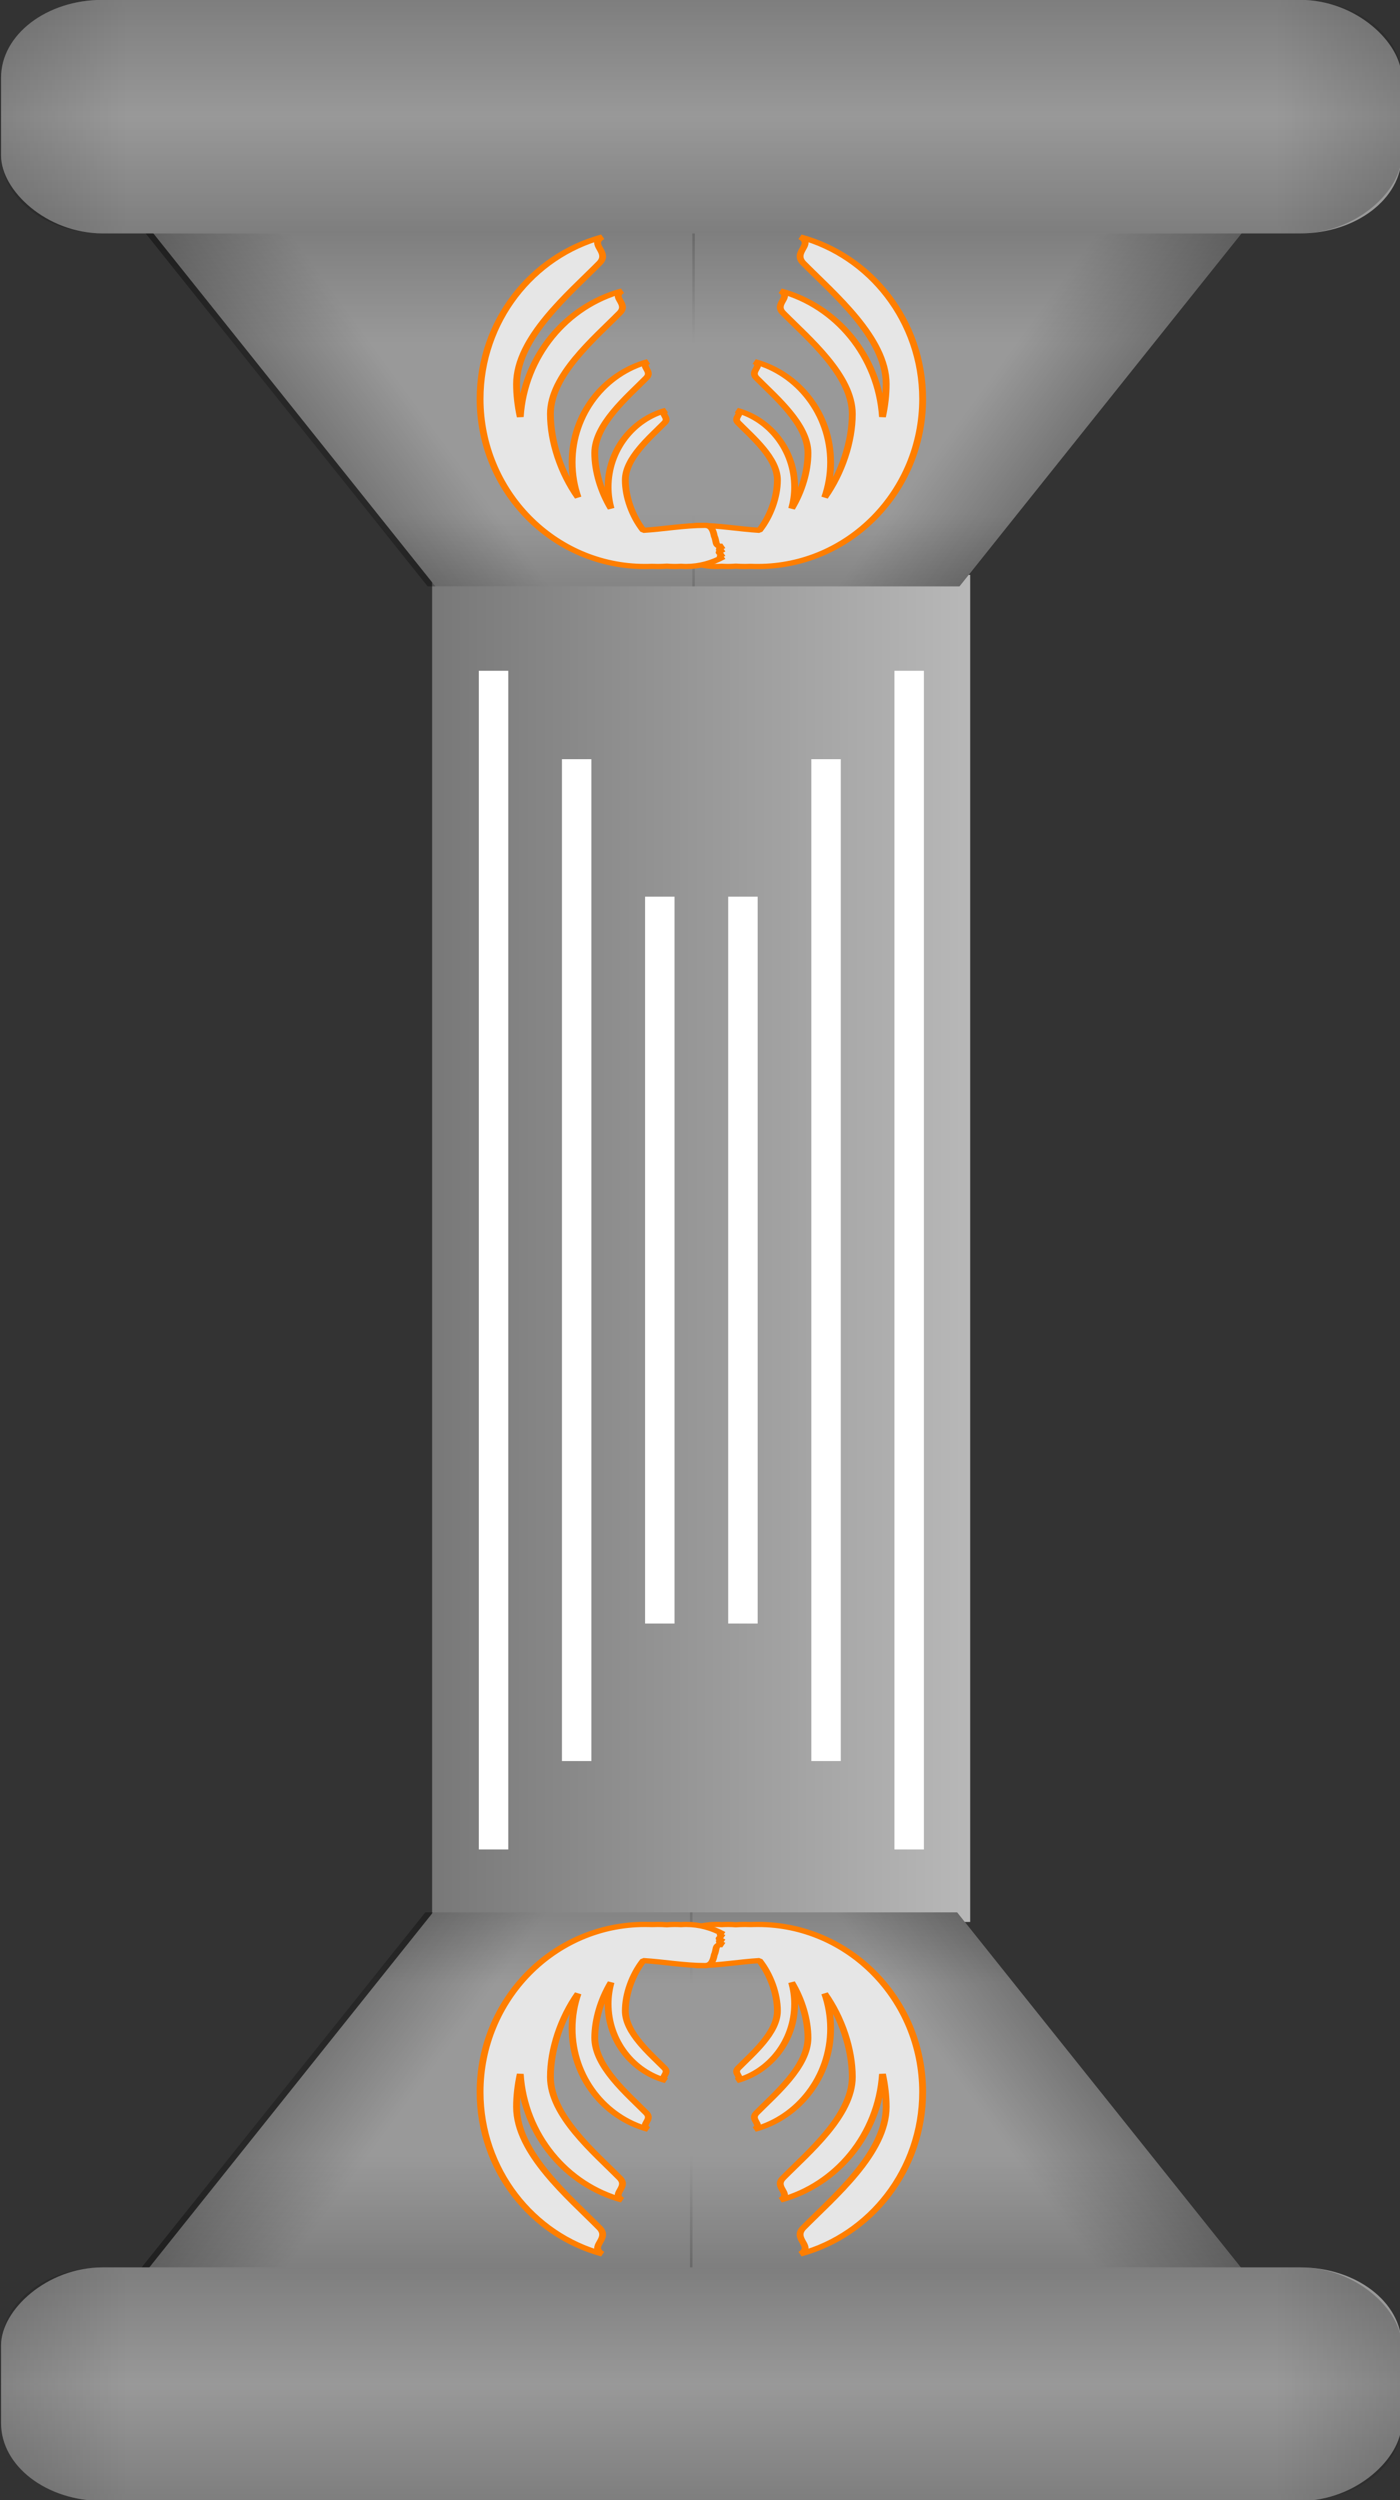 <?xml version="1.0" encoding="UTF-8" standalone="no"?>
<!-- Created with Inkscape (http://www.inkscape.org/) -->
<svg
   xmlns:dc="http://purl.org/dc/elements/1.1/"
   xmlns:cc="http://web.resource.org/cc/"
   xmlns:rdf="http://www.w3.org/1999/02/22-rdf-syntax-ns#"
   xmlns:svg="http://www.w3.org/2000/svg"
   xmlns="http://www.w3.org/2000/svg"
   xmlns:xlink="http://www.w3.org/1999/xlink"
   xmlns:sodipodi="http://sodipodi.sourceforge.net/DTD/sodipodi-0.dtd"
   xmlns:inkscape="http://www.inkscape.org/namespaces/inkscape"
   width="168.495"
   height="300.733"
   id="svg2"
   sodipodi:version="0.32"
   inkscape:version="0.45.1"
   sodipodi:docbase="/Users/johnolsen/Desktop"
   sodipodi:docname="tonlima_Coluna.svg"
   inkscape:output_extension="org.inkscape.output.svg.inkscape"
   version="1.0">
  <rect width="100%" height="100%" fill="#333333" stroke="none"/>
  <defs
     id="defs4">
    <linearGradient
       id="linearGradient3282">
      <stop
         style="stop-color:#000000;stop-opacity:1;"
         offset="0"
         id="stop3284" />
      <stop
         style="stop-color:#b8b8b8;stop-opacity:1;"
         offset="1"
         id="stop3286" />
    </linearGradient>
    <linearGradient
       inkscape:collect="always"
       id="linearGradient25127">
      <stop
         style="stop-color:#000000;stop-opacity:1;"
         offset="0"
         id="stop25129" />
      <stop
         style="stop-color:#000000;stop-opacity:0;"
         offset="1"
         id="stop25131" />
    </linearGradient>
    <linearGradient
       inkscape:collect="always"
       id="linearGradient20003">
      <stop
         style="stop-color:#6c6753;stop-opacity:1;"
         offset="0"
         id="stop20005" />
      <stop
         style="stop-color:#6c6753;stop-opacity:0;"
         offset="1"
         id="stop20007" />
    </linearGradient>
    <linearGradient
       inkscape:collect="always"
       id="linearGradient18966">
      <stop
         style="stop-color:#000000;stop-opacity:1;"
         offset="0"
         id="stop18968" />
      <stop
         style="stop-color:#000000;stop-opacity:0;"
         offset="1"
         id="stop18970" />
    </linearGradient>
    <linearGradient
       id="linearGradient11030">
      <stop
         style="stop-color:#2dff83;stop-opacity:1;"
         offset="0"
         id="stop11032" />
      <stop
         style="stop-color:#009704;stop-opacity:1;"
         offset="1"
         id="stop11034" />
    </linearGradient>
    <linearGradient
       id="linearGradient8977">
      <stop
         style="stop-color:#0078ff;stop-opacity:1;"
         offset="0"
         id="stop8979" />
      <stop
         style="stop-color:#ffffff;stop-opacity:0;"
         offset="1"
         id="stop8981" />
    </linearGradient>
    <linearGradient
       id="linearGradient4104">
      <stop
         style="stop-color:#000000;stop-opacity:0;"
         offset="0"
         id="stop4106" />
      <stop
         style="stop-color:#000000;stop-opacity:0;"
         offset="0.362"
         id="stop6060" />
      <stop
         style="stop-color:#000000;stop-opacity:1;"
         offset="1"
         id="stop4108" />
    </linearGradient>
    <linearGradient
       inkscape:collect="always"
       xlink:href="#linearGradient20003"
       id="linearGradient20019"
       gradientUnits="userSpaceOnUse"
       x1="665.174"
       y1="-670.737"
       x2="665.174"
       y2="-647.041" />
    <linearGradient
       inkscape:collect="always"
       xlink:href="#linearGradient20003"
       id="linearGradient22107"
       gradientUnits="userSpaceOnUse"
       x1="665.174"
       y1="-670.737"
       x2="665.174"
       y2="-647.041" />
    <linearGradient
       inkscape:collect="always"
       xlink:href="#linearGradient18966"
       id="linearGradient24106"
       x1="687.002"
       y1="340.478"
       x2="687.002"
       y2="397.662"
       gradientUnits="userSpaceOnUse" />
    <linearGradient
       inkscape:collect="always"
       xlink:href="#linearGradient18966"
       id="linearGradient24110"
       gradientUnits="userSpaceOnUse"
       x1="687.002"
       y1="340.478"
       x2="687.002"
       y2="397.662"
       gradientTransform="translate(0,-814.899)" />
    <linearGradient
       inkscape:collect="always"
       xlink:href="#linearGradient18966"
       id="linearGradient24114"
       gradientUnits="userSpaceOnUse"
       gradientTransform="translate(0,-814.899)"
       x1="796.819"
       y1="413.146"
       x2="740.763"
       y2="413.146" />
    <linearGradient
       inkscape:collect="always"
       xlink:href="#linearGradient18966"
       id="linearGradient24118"
       gradientUnits="userSpaceOnUse"
       gradientTransform="translate(-1339.234,-814.899)"
       x1="796.819"
       y1="413.146"
       x2="740.763"
       y2="413.146" />
    <linearGradient
       inkscape:collect="always"
       xlink:href="#linearGradient25127"
       id="linearGradient25133"
       x1="562.617"
       y1="449.876"
       x2="635.677"
       y2="430.3"
       gradientUnits="userSpaceOnUse" />
    <linearGradient
       inkscape:collect="always"
       xlink:href="#linearGradient25127"
       id="linearGradient25137"
       gradientUnits="userSpaceOnUse"
       x1="528.786"
       y1="458.941"
       x2="635.677"
       y2="430.3" />
    <linearGradient
       inkscape:collect="always"
       xlink:href="#linearGradient25127"
       id="linearGradient25141"
       gradientUnits="userSpaceOnUse"
       x1="528.786"
       y1="458.941"
       x2="635.677"
       y2="430.3"
       gradientTransform="matrix(-1,0,0,1,1338.224,0)" />
    <linearGradient
       inkscape:collect="always"
       xlink:href="#linearGradient25127"
       id="linearGradient25145"
       gradientUnits="userSpaceOnUse"
       gradientTransform="matrix(-1,0,0,1,1338.224,0)"
       x1="651.555"
       y1="368.99"
       x2="651.555"
       y2="437.357" />
    <linearGradient
       inkscape:collect="always"
       xlink:href="#linearGradient25127"
       id="linearGradient25149"
       gradientUnits="userSpaceOnUse"
       gradientTransform="matrix(-1,0,0,1,1338.224,0)"
       x1="651.555"
       y1="515.521"
       x2="651.555"
       y2="457.341" />
    <linearGradient
       inkscape:collect="always"
       xlink:href="#linearGradient25127"
       id="linearGradient25167"
       gradientUnits="userSpaceOnUse"
       x1="528.786"
       y1="458.941"
       x2="635.677"
       y2="430.3" />
    <linearGradient
       inkscape:collect="always"
       xlink:href="#linearGradient25127"
       id="linearGradient25169"
       gradientUnits="userSpaceOnUse"
       gradientTransform="matrix(-1,0,0,1,1338.224,0)"
       x1="528.786"
       y1="458.941"
       x2="635.677"
       y2="430.3" />
    <linearGradient
       inkscape:collect="always"
       xlink:href="#linearGradient25127"
       id="linearGradient25171"
       gradientUnits="userSpaceOnUse"
       gradientTransform="matrix(-1,0,0,1,1338.224,0)"
       x1="651.555"
       y1="368.99"
       x2="651.555"
       y2="437.357" />
    <linearGradient
       inkscape:collect="always"
       xlink:href="#linearGradient25127"
       id="linearGradient25173"
       gradientUnits="userSpaceOnUse"
       gradientTransform="matrix(-1,0,0,1,1338.224,0)"
       x1="651.555"
       y1="515.521"
       x2="651.555"
       y2="457.341" />
    <linearGradient
       inkscape:collect="always"
       xlink:href="#linearGradient18966"
       id="linearGradient25175"
       gradientUnits="userSpaceOnUse"
       x1="687.002"
       y1="340.478"
       x2="687.002"
       y2="397.662" />
    <linearGradient
       inkscape:collect="always"
       xlink:href="#linearGradient18966"
       id="linearGradient25177"
       gradientUnits="userSpaceOnUse"
       gradientTransform="translate(0,-814.899)"
       x1="687.002"
       y1="340.478"
       x2="687.002"
       y2="397.662" />
    <linearGradient
       inkscape:collect="always"
       xlink:href="#linearGradient18966"
       id="linearGradient25179"
       gradientUnits="userSpaceOnUse"
       gradientTransform="translate(0,-814.899)"
       x1="796.819"
       y1="413.146"
       x2="740.763"
       y2="413.146" />
    <linearGradient
       inkscape:collect="always"
       xlink:href="#linearGradient18966"
       id="linearGradient25181"
       gradientUnits="userSpaceOnUse"
       gradientTransform="translate(-1339.234,-814.899)"
       x1="796.819"
       y1="413.146"
       x2="740.763"
       y2="413.146" />
    <linearGradient
       inkscape:collect="always"
       xlink:href="#linearGradient25127"
       id="linearGradient25243"
       gradientUnits="userSpaceOnUse"
       x1="528.786"
       y1="458.941"
       x2="635.677"
       y2="430.3" />
    <linearGradient
       inkscape:collect="always"
       xlink:href="#linearGradient25127"
       id="linearGradient25245"
       gradientUnits="userSpaceOnUse"
       gradientTransform="matrix(-1,0,0,1,1338.224,0)"
       x1="528.786"
       y1="458.941"
       x2="635.677"
       y2="430.3" />
    <linearGradient
       inkscape:collect="always"
       xlink:href="#linearGradient25127"
       id="linearGradient25247"
       gradientUnits="userSpaceOnUse"
       gradientTransform="matrix(-1,0,0,1,1338.224,0)"
       x1="651.555"
       y1="368.99"
       x2="651.555"
       y2="437.357" />
    <linearGradient
       inkscape:collect="always"
       xlink:href="#linearGradient25127"
       id="linearGradient25249"
       gradientUnits="userSpaceOnUse"
       gradientTransform="matrix(-1,0,0,1,1338.224,0)"
       x1="651.555"
       y1="515.521"
       x2="651.555"
       y2="457.341" />
    <linearGradient
       inkscape:collect="always"
       xlink:href="#linearGradient18966"
       id="linearGradient25251"
       gradientUnits="userSpaceOnUse"
       x1="687.002"
       y1="340.478"
       x2="687.002"
       y2="397.662" />
    <linearGradient
       inkscape:collect="always"
       xlink:href="#linearGradient18966"
       id="linearGradient25253"
       gradientUnits="userSpaceOnUse"
       gradientTransform="translate(0,-814.899)"
       x1="687.002"
       y1="340.478"
       x2="687.002"
       y2="397.662" />
    <linearGradient
       inkscape:collect="always"
       xlink:href="#linearGradient18966"
       id="linearGradient25255"
       gradientUnits="userSpaceOnUse"
       gradientTransform="translate(0,-814.899)"
       x1="796.819"
       y1="413.146"
       x2="740.763"
       y2="413.146" />
    <linearGradient
       inkscape:collect="always"
       xlink:href="#linearGradient18966"
       id="linearGradient25257"
       gradientUnits="userSpaceOnUse"
       gradientTransform="translate(-1339.234,-814.899)"
       x1="796.819"
       y1="413.146"
       x2="740.763"
       y2="413.146" />
    <linearGradient
       inkscape:collect="always"
       xlink:href="#linearGradient3282"
       id="linearGradient3288"
       x1="-21.743"
       y1="344.75"
       x2="141.421"
       y2="344.75"
       gradientUnits="userSpaceOnUse"
       gradientTransform="matrix(0.722,0,0,0.341,556.293,318.389)" />
    <linearGradient
       inkscape:collect="always"
       xlink:href="#linearGradient18966"
       id="linearGradient5282"
       x1="708.745"
       y1="382.93"
       x2="870.237"
       y2="382.93"
       gradientUnits="userSpaceOnUse" />
    <linearGradient
       inkscape:collect="always"
       xlink:href="#linearGradient18966"
       id="linearGradient5286"
       gradientUnits="userSpaceOnUse"
       x1="890.768"
       y1="417.476"
       x2="829.491"
       y2="382.93" />
    <linearGradient
       inkscape:collect="always"
       xlink:href="#linearGradient18966"
       id="linearGradient5290"
       gradientUnits="userSpaceOnUse"
       x1="890.768"
       y1="417.476"
       x2="829.491"
       y2="382.93"
       gradientTransform="matrix(-1,0,0,1,1577.857,0)" />
    <linearGradient
       inkscape:collect="always"
       xlink:href="#linearGradient18966"
       id="linearGradient5294"
       gradientUnits="userSpaceOnUse"
       x1="829.491"
       y1="247.817"
       x2="829.491"
       y2="371.025" />
    <linearGradient
       inkscape:collect="always"
       xlink:href="#linearGradient18966"
       id="linearGradient5298"
       gradientUnits="userSpaceOnUse"
       x1="829.491"
       y1="247.817"
       x2="829.491"
       y2="371.025"
       gradientTransform="matrix(-1,0,0,1,1577.857,0)" />
    <linearGradient
       inkscape:collect="always"
       xlink:href="#linearGradient18966"
       id="linearGradient5302"
       gradientUnits="userSpaceOnUse"
       x1="829.491"
       y1="504.469"
       x2="829.491"
       y2="403.766" />
    <linearGradient
       inkscape:collect="always"
       xlink:href="#linearGradient18966"
       id="linearGradient5308"
       gradientUnits="userSpaceOnUse"
       x1="829.491"
       y1="504.469"
       x2="829.491"
       y2="403.766"
       gradientTransform="matrix(-1,0,0,1,1577.857,0)" />
    <linearGradient
       inkscape:collect="always"
       xlink:href="#linearGradient18966"
       id="linearGradient5344"
       gradientUnits="userSpaceOnUse"
       x1="708.745"
       y1="382.93"
       x2="870.237"
       y2="382.93" />
    <linearGradient
       inkscape:collect="always"
       xlink:href="#linearGradient18966"
       id="linearGradient5346"
       gradientUnits="userSpaceOnUse"
       x1="890.768"
       y1="417.476"
       x2="829.491"
       y2="382.93" />
    <linearGradient
       inkscape:collect="always"
       xlink:href="#linearGradient18966"
       id="linearGradient5348"
       gradientUnits="userSpaceOnUse"
       gradientTransform="matrix(-1,0,0,1,1577.857,0)"
       x1="890.768"
       y1="417.476"
       x2="829.491"
       y2="382.93" />
    <linearGradient
       inkscape:collect="always"
       xlink:href="#linearGradient18966"
       id="linearGradient5350"
       gradientUnits="userSpaceOnUse"
       x1="829.491"
       y1="247.817"
       x2="829.491"
       y2="371.025" />
    <linearGradient
       inkscape:collect="always"
       xlink:href="#linearGradient18966"
       id="linearGradient5352"
       gradientUnits="userSpaceOnUse"
       gradientTransform="matrix(-1,0,0,1,1577.857,0)"
       x1="829.491"
       y1="247.817"
       x2="829.491"
       y2="371.025" />
    <linearGradient
       inkscape:collect="always"
       xlink:href="#linearGradient18966"
       id="linearGradient5354"
       gradientUnits="userSpaceOnUse"
       x1="829.491"
       y1="504.469"
       x2="829.491"
       y2="403.766" />
    <linearGradient
       inkscape:collect="always"
       xlink:href="#linearGradient18966"
       id="linearGradient5356"
       gradientUnits="userSpaceOnUse"
       gradientTransform="matrix(-1,0,0,1,1577.857,0)"
       x1="829.491"
       y1="504.469"
       x2="829.491"
       y2="403.766" />
    <linearGradient
       inkscape:collect="always"
       xlink:href="#linearGradient18966"
       id="linearGradient5378"
       gradientUnits="userSpaceOnUse"
       x1="708.745"
       y1="382.93"
       x2="870.237"
       y2="382.93" />
    <linearGradient
       inkscape:collect="always"
       xlink:href="#linearGradient18966"
       id="linearGradient6378"
       gradientUnits="userSpaceOnUse"
       x1="708.745"
       y1="382.93"
       x2="870.237"
       y2="382.93" />
    <linearGradient
       inkscape:collect="always"
       xlink:href="#linearGradient18966"
       id="linearGradient6380"
       gradientUnits="userSpaceOnUse"
       x1="794.811"
       y1="200.05"
       x2="794.811"
       y2="326.919" />
    <linearGradient
       inkscape:collect="always"
       xlink:href="#linearGradient18966"
       id="linearGradient6382"
       gradientUnits="userSpaceOnUse"
       gradientTransform="translate(0,-653.538)"
       x1="794.811"
       y1="200.05"
       x2="794.811"
       y2="326.919" />
    <linearGradient
       inkscape:collect="always"
       xlink:href="#linearGradient18966"
       id="linearGradient6384"
       gradientUnits="userSpaceOnUse"
       gradientTransform="translate(0,-653.538)"
       x1="1004.684"
       y1="326.919"
       x2="873.513"
       y2="326.919" />
    <linearGradient
       inkscape:collect="always"
       xlink:href="#linearGradient18966"
       id="linearGradient6386"
       gradientUnits="userSpaceOnUse"
       gradientTransform="translate(-1578.55,-653.538)"
       x1="1004.684"
       y1="326.919"
       x2="873.513"
       y2="326.919" />
    <linearGradient
       inkscape:collect="always"
       xlink:href="#linearGradient18966"
       id="linearGradient6400"
       gradientUnits="userSpaceOnUse"
       x1="708.745"
       y1="382.93"
       x2="870.237"
       y2="382.93" />
    <linearGradient
       inkscape:collect="always"
       xlink:href="#linearGradient18966"
       id="linearGradient6402"
       gradientUnits="userSpaceOnUse"
       x1="794.811"
       y1="200.05"
       x2="794.811"
       y2="326.919" />
    <linearGradient
       inkscape:collect="always"
       xlink:href="#linearGradient18966"
       id="linearGradient6404"
       gradientUnits="userSpaceOnUse"
       gradientTransform="translate(0,-653.538)"
       x1="794.811"
       y1="200.05"
       x2="794.811"
       y2="326.919" />
    <linearGradient
       inkscape:collect="always"
       xlink:href="#linearGradient18966"
       id="linearGradient6406"
       gradientUnits="userSpaceOnUse"
       gradientTransform="translate(0,-653.538)"
       x1="1004.684"
       y1="326.919"
       x2="873.513"
       y2="326.919" />
    <linearGradient
       inkscape:collect="always"
       xlink:href="#linearGradient18966"
       id="linearGradient6408"
       gradientUnits="userSpaceOnUse"
       gradientTransform="translate(-1578.55,-653.538)"
       x1="1004.684"
       y1="326.919"
       x2="873.513"
       y2="326.919" />
    <linearGradient
       inkscape:collect="always"
       xlink:href="#linearGradient18966"
       id="linearGradient2316"
       gradientUnits="userSpaceOnUse"
       x1="708.745"
       y1="382.93"
       x2="870.237"
       y2="382.93" />
    <linearGradient
       inkscape:collect="always"
       xlink:href="#linearGradient18966"
       id="linearGradient2318"
       gradientUnits="userSpaceOnUse"
       x1="708.745"
       y1="382.93"
       x2="870.237"
       y2="382.93" />
    <linearGradient
       inkscape:collect="always"
       xlink:href="#linearGradient18966"
       id="linearGradient2340"
       gradientUnits="userSpaceOnUse"
       x1="708.745"
       y1="382.93"
       x2="870.237"
       y2="382.93" />
    <linearGradient
       inkscape:collect="always"
       xlink:href="#linearGradient18966"
       id="linearGradient2295"
       gradientUnits="userSpaceOnUse"
       x1="708.745"
       y1="382.93"
       x2="870.237"
       y2="382.93" />
  </defs>
  <sodipodi:namedview
     id="base"
     pagecolor="#ffffff"
     bordercolor="#666666"
     borderopacity="1.0"
     gridtolerance="10000"
     guidetolerance="10"
     objecttolerance="10"
     inkscape:pageopacity="0.0"
     inkscape:pageshadow="2"
     inkscape:zoom="1.8454878"
     inkscape:cx="84.247475"
     inkscape:cy="150.36674"
     inkscape:document-units="px"
     inkscape:current-layer="g11495"
     inkscape:window-width="976"
     inkscape:window-height="742"
     inkscape:window-x="0"
     inkscape:window-y="22"
     showguides="true"
     inkscape:guide-bbox="true">
    <sodipodi:guide
       orientation="vertical"
       position="-167.857"
       id="guide4280" />
  </sodipodi:namedview>
  <g
     inkscape:label="Layer 1"
     inkscape:groupmode="layer"
     id="layer1"
     transform="translate(-104.751,-44.114)">
    <g
       id="g9013">
      <g
         transform="translate(-466.071,-170.786)"
         id="g8998">
        <g
           id="g8985"
           transform="matrix(0.453,0,0,0.453,628.457,430.922)" />
        <g
           id="g12012">
          <g
             id="g12989">
            <g
               id="g13978"
               style="fill:#800000;stroke:#000000;stroke-opacity:1"
               transform="translate(-14.142,-15.152)">
              <g
                 style="fill:url(#linearGradient5282);fill-opacity:1"
                 transform="matrix(0.518,0,0,0.397,228.897,219.907)"
                 id="g4301">
                <g
                   id="g11495"
                   style="fill:url(#linearGradient2316)"
                   transform="matrix(1.585,0,0,1.585,-402.464,-458.479)">
                  <g
                     id="g2342"
                     style="fill:url(#linearGradient2295)">
                    <g
                       style="fill:url(#linearGradient2318)"
                       id="g6411">
                      <rect
                         y="384.721"
                         x="617.532"
                         height="102.19"
                         width="40.826"
                         id="rect2311"
                         style="opacity:1;color:#000000;fill:url(#linearGradient3288);fill-opacity:1;fill-rule:evenodd;stroke:none;stroke-width:1px;stroke-linecap:butt;stroke-linejoin:miter;marker:none;marker-start:none;marker-mid:none;marker-end:none;stroke-miterlimit:4;stroke-dasharray:none;stroke-dashoffset:0;stroke-opacity:1;visibility:visible;display:inline;overflow:visible"
                         transform="matrix(1.932,0,0,2.52,-442.125,-554.212)" />
                      <g
                         transform="translate(0.346,0)"
                         style="fill:url(#linearGradient5378)"
                         id="g5313">
                        <g
                           id="g4291"
                           transform="translate(-7.7261826e-6,0)"
                           style="fill:#999999;stroke:#000000;stroke-opacity:1">
                          <path
                             sodipodi:nodetypes="ccccc"
                             id="rect4286"
                             d="M 708.745,348.385 L 790.237,348.385 L 790.237,417.476 L 751.073,417.476 L 708.745,348.385 z "
                             style="color:#000000;fill:#999999;fill-opacity:1;fill-rule:evenodd;stroke:none;stroke-width:1px;stroke-linecap:butt;stroke-linejoin:miter;marker:none;marker-start:none;marker-mid:none;marker-end:none;stroke-miterlimit:4;stroke-dashoffset:0;visibility:visible;display:inline;overflow:visible" />
                          <path
                             style="color:#000000;fill:#999999;fill-opacity:1;fill-rule:evenodd;stroke:none;stroke-width:1px;stroke-linecap:butt;stroke-linejoin:miter;marker:none;marker-start:none;marker-mid:none;marker-end:none;stroke-miterlimit:4;stroke-dashoffset:0;visibility:visible;display:inline;overflow:visible"
                             d="M 870.237,348.385 L 788.745,348.385 L 788.745,417.476 L 827.909,417.476 L 870.237,348.385 z "
                             id="path4289"
                             sodipodi:nodetypes="ccccc" />
                        </g>
                        <path
                           sodipodi:nodetypes="ccccc"
                           id="path4305"
                           d="M 870.237,348.385 L 788.745,348.385 L 788.745,417.476 L 827.909,417.476 L 870.237,348.385 z "
                           style="color:#000000;fill:url(#linearGradient5286);fill-opacity:1;fill-rule:evenodd;stroke:none;stroke-width:1px;stroke-linecap:butt;stroke-linejoin:miter;marker:none;marker-start:none;marker-mid:none;marker-end:none;stroke-miterlimit:4;stroke-dashoffset:0;visibility:visible;display:inline;overflow:visible" />
                        <path
                           style="color:#000000;fill:url(#linearGradient5290);fill-opacity:1;fill-rule:evenodd;stroke:none;stroke-width:1px;stroke-linecap:butt;stroke-linejoin:miter;marker:none;marker-start:none;marker-mid:none;marker-end:none;stroke-miterlimit:4;stroke-dashoffset:0;visibility:visible;display:inline;overflow:visible"
                           d="M 707.62,348.385 L 789.112,348.385 L 789.112,417.476 L 749.948,417.476 L 707.62,348.385 z "
                           id="path5288"
                           sodipodi:nodetypes="ccccc" />
                        <path
                           style="color:#000000;fill:url(#linearGradient5294);fill-opacity:1;fill-rule:evenodd;stroke:none;stroke-width:1px;stroke-linecap:butt;stroke-linejoin:miter;marker:none;marker-start:none;marker-mid:none;marker-end:none;stroke-miterlimit:4;stroke-dashoffset:0;visibility:visible;display:inline;overflow:visible"
                           d="M 870.237,348.385 L 788.745,348.385 L 788.745,417.476 L 827.909,417.476 L 870.237,348.385 z "
                           id="path5292"
                           sodipodi:nodetypes="ccccc" />
                        <path
                           sodipodi:nodetypes="ccccc"
                           id="path5296"
                           d="M 707.62,348.385 L 789.112,348.385 L 789.112,417.476 L 749.948,417.476 L 707.62,348.385 z "
                           style="color:#000000;fill:url(#linearGradient5298);fill-opacity:1;fill-rule:evenodd;stroke:none;stroke-width:1px;stroke-linecap:butt;stroke-linejoin:miter;marker:none;marker-start:none;marker-mid:none;marker-end:none;stroke-miterlimit:4;stroke-dashoffset:0;visibility:visible;display:inline;overflow:visible" />
                        <path
                           sodipodi:nodetypes="ccccc"
                           id="path5300"
                           d="M 870.237,348.385 L 788.745,348.385 L 788.745,417.476 L 827.909,417.476 L 870.237,348.385 z "
                           style="color:#000000;fill:url(#linearGradient5302);fill-opacity:1;fill-rule:evenodd;stroke:none;stroke-width:1px;stroke-linecap:butt;stroke-linejoin:miter;marker:none;marker-start:none;marker-mid:none;marker-end:none;stroke-miterlimit:4;stroke-dashoffset:0;visibility:visible;display:inline;overflow:visible" />
                        <path
                           style="color:#000000;fill:url(#linearGradient5308);fill-opacity:1;fill-rule:evenodd;stroke:none;stroke-width:1px;stroke-linecap:butt;stroke-linejoin:miter;marker:none;marker-start:none;marker-mid:none;marker-end:none;stroke-miterlimit:4;stroke-dashoffset:0;visibility:visible;display:inline;overflow:visible"
                           d="M 707.62,348.385 L 789.112,348.385 L 789.112,417.476 L 749.948,417.476 L 707.62,348.385 z "
                           id="path5304"
                           sodipodi:nodetypes="ccccc" />
                      </g>
                      <g
                         transform="matrix(1,0,0,-1,0,1088.448)"
                         style="fill:url(#linearGradient5344)"
                         id="g5324">
                        <g
                           style="fill:#999999;stroke:#000000;stroke-opacity:1"
                           transform="translate(-7.7261826e-6,0)"
                           id="g5326">
                          <path
                             style="color:#000000;fill:#999999;fill-opacity:1;fill-rule:evenodd;stroke:none;stroke-width:1px;stroke-linecap:butt;stroke-linejoin:miter;marker:none;marker-start:none;marker-mid:none;marker-end:none;stroke-miterlimit:4;stroke-dashoffset:0;visibility:visible;display:inline;overflow:visible"
                             d="M 708.745,348.385 L 790.237,348.385 L 790.237,417.476 L 751.073,417.476 L 708.745,348.385 z "
                             id="path5328"
                             sodipodi:nodetypes="ccccc" />
                          <path
                             sodipodi:nodetypes="ccccc"
                             id="path5330"
                             d="M 870.237,348.385 L 788.745,348.385 L 788.745,417.476 L 827.909,417.476 L 870.237,348.385 z "
                             style="color:#000000;fill:#999999;fill-opacity:1;fill-rule:evenodd;stroke:none;stroke-width:1px;stroke-linecap:butt;stroke-linejoin:miter;marker:none;marker-start:none;marker-mid:none;marker-end:none;stroke-miterlimit:4;stroke-dashoffset:0;visibility:visible;display:inline;overflow:visible" />
                        </g>
                        <path
                           style="color:#000000;fill:url(#linearGradient5346);fill-opacity:1;fill-rule:evenodd;stroke:none;stroke-width:1px;stroke-linecap:butt;stroke-linejoin:miter;marker:none;marker-start:none;marker-mid:none;marker-end:none;stroke-miterlimit:4;stroke-dashoffset:0;visibility:visible;display:inline;overflow:visible"
                           d="M 870.237,348.385 L 788.745,348.385 L 788.745,417.476 L 827.909,417.476 L 870.237,348.385 z "
                           id="path5332"
                           sodipodi:nodetypes="ccccc" />
                        <path
                           sodipodi:nodetypes="ccccc"
                           id="path5334"
                           d="M 707.62,348.385 L 789.112,348.385 L 789.112,417.476 L 749.948,417.476 L 707.62,348.385 z "
                           style="color:#000000;fill:url(#linearGradient5348);fill-opacity:1;fill-rule:evenodd;stroke:none;stroke-width:1px;stroke-linecap:butt;stroke-linejoin:miter;marker:none;marker-start:none;marker-mid:none;marker-end:none;stroke-miterlimit:4;stroke-dashoffset:0;visibility:visible;display:inline;overflow:visible" />
                        <path
                           sodipodi:nodetypes="ccccc"
                           id="path5336"
                           d="M 870.237,348.385 L 788.745,348.385 L 788.745,417.476 L 827.909,417.476 L 870.237,348.385 z "
                           style="color:#000000;fill:url(#linearGradient5350);fill-opacity:1;fill-rule:evenodd;stroke:none;stroke-width:1px;stroke-linecap:butt;stroke-linejoin:miter;marker:none;marker-start:none;marker-mid:none;marker-end:none;stroke-miterlimit:4;stroke-dashoffset:0;visibility:visible;display:inline;overflow:visible" />
                        <path
                           style="color:#000000;fill:url(#linearGradient5352);fill-opacity:1;fill-rule:evenodd;stroke:none;stroke-width:1px;stroke-linecap:butt;stroke-linejoin:miter;marker:none;marker-start:none;marker-mid:none;marker-end:none;stroke-miterlimit:4;stroke-dashoffset:0;visibility:visible;display:inline;overflow:visible"
                           d="M 707.62,348.385 L 789.112,348.385 L 789.112,417.476 L 749.948,417.476 L 707.62,348.385 z "
                           id="path5338"
                           sodipodi:nodetypes="ccccc" />
                        <path
                           style="color:#000000;fill:url(#linearGradient5354);fill-opacity:1;fill-rule:evenodd;stroke:none;stroke-width:1px;stroke-linecap:butt;stroke-linejoin:miter;marker:none;marker-start:none;marker-mid:none;marker-end:none;stroke-miterlimit:4;stroke-dashoffset:0;visibility:visible;display:inline;overflow:visible"
                           d="M 870.237,348.385 L 788.745,348.385 L 788.745,417.476 L 827.909,417.476 L 870.237,348.385 z "
                           id="path5340"
                           sodipodi:nodetypes="ccccc" />
                        <path
                           sodipodi:nodetypes="ccccc"
                           id="path5342"
                           d="M 707.62,348.385 L 789.112,348.385 L 789.112,417.476 L 749.948,417.476 L 707.62,348.385 z "
                           style="color:#000000;fill:url(#linearGradient5356);fill-opacity:1;fill-rule:evenodd;stroke:none;stroke-width:1px;stroke-linecap:butt;stroke-linejoin:miter;marker:none;marker-start:none;marker-mid:none;marker-end:none;stroke-miterlimit:4;stroke-dashoffset:0;visibility:visible;display:inline;overflow:visible" />
                      </g>
                      <g
                         transform="translate(1.141,0.913)"
                         style="fill:url(#linearGradient6378)"
                         id="g6371">
                        <rect
                           style="opacity:1;color:#000000;fill:#999999;fill-opacity:1;fill-rule:evenodd;stroke:none;stroke-width:1px;stroke-linecap:butt;stroke-linejoin:miter;marker:none;marker-start:none;marker-mid:none;marker-end:none;stroke-miterlimit:4;stroke-dasharray:none;stroke-dashoffset:0;stroke-opacity:1;visibility:visible;display:inline;overflow:visible"
                           id="rect5376"
                           width="205.311"
                           height="44.647"
                           x="686.619"
                           y="304.445"
                           ry="14.882" />
                        <rect
                           ry="14.882"
                           y="304.445"
                           x="686.619"
                           height="44.647"
                           width="205.311"
                           id="rect5380"
                           style="opacity:1;color:#000000;fill:url(#linearGradient6380);fill-opacity:1;fill-rule:evenodd;stroke:none;stroke-width:1px;stroke-linecap:butt;stroke-linejoin:miter;marker:none;marker-start:none;marker-mid:none;marker-end:none;stroke-miterlimit:4;stroke-dasharray:none;stroke-dashoffset:0;stroke-opacity:1;visibility:visible;display:inline;overflow:visible" />
                        <rect
                           style="opacity:1;color:#000000;fill:url(#linearGradient6382);fill-opacity:1;fill-rule:evenodd;stroke:none;stroke-width:1px;stroke-linecap:butt;stroke-linejoin:miter;marker:none;marker-start:none;marker-mid:none;marker-end:none;stroke-miterlimit:4;stroke-dasharray:none;stroke-dashoffset:0;stroke-opacity:1;visibility:visible;display:inline;overflow:visible"
                           id="rect6359"
                           width="205.311"
                           height="44.647"
                           x="686.619"
                           y="-349.093"
                           ry="14.882"
                           transform="scale(1,-1)" />
                        <rect
                           transform="scale(1,-1)"
                           ry="14.882"
                           y="-349.093"
                           x="686.619"
                           height="44.647"
                           width="205.311"
                           id="rect6363"
                           style="opacity:1;color:#000000;fill:url(#linearGradient6384);fill-opacity:1;fill-rule:evenodd;stroke:none;stroke-width:1px;stroke-linecap:butt;stroke-linejoin:miter;marker:none;marker-start:none;marker-mid:none;marker-end:none;stroke-miterlimit:4;stroke-dasharray:none;stroke-dashoffset:0;stroke-opacity:1;visibility:visible;display:inline;overflow:visible" />
                        <rect
                           style="opacity:1;color:#000000;fill:url(#linearGradient6386);fill-opacity:1;fill-rule:evenodd;stroke:none;stroke-width:1px;stroke-linecap:butt;stroke-linejoin:miter;marker:none;marker-start:none;marker-mid:none;marker-end:none;stroke-miterlimit:4;stroke-dasharray:none;stroke-dashoffset:0;stroke-opacity:1;visibility:visible;display:inline;overflow:visible"
                           id="rect6367"
                           width="205.311"
                           height="44.647"
                           x="-891.931"
                           y="-349.093"
                           ry="14.882"
                           transform="scale(-1,-1)" />
                      </g>
                      <g
                         id="g6388"
                         style="fill:url(#linearGradient6400)"
                         transform="matrix(1,0,0,-1,1.141,1087.927)">
                        <rect
                           ry="14.882"
                           y="304.445"
                           x="686.619"
                           height="44.647"
                           width="205.311"
                           id="rect6390"
                           style="opacity:1;color:#000000;fill:#999999;fill-opacity:1;fill-rule:evenodd;stroke:none;stroke-width:1px;stroke-linecap:butt;stroke-linejoin:miter;marker:none;marker-start:none;marker-mid:none;marker-end:none;stroke-miterlimit:4;stroke-dasharray:none;stroke-dashoffset:0;stroke-opacity:1;visibility:visible;display:inline;overflow:visible" />
                        <rect
                           style="opacity:1;color:#000000;fill:url(#linearGradient6402);fill-opacity:1;fill-rule:evenodd;stroke:none;stroke-width:1px;stroke-linecap:butt;stroke-linejoin:miter;marker:none;marker-start:none;marker-mid:none;marker-end:none;stroke-miterlimit:4;stroke-dasharray:none;stroke-dashoffset:0;stroke-opacity:1;visibility:visible;display:inline;overflow:visible"
                           id="rect6392"
                           width="205.311"
                           height="44.647"
                           x="686.619"
                           y="304.445"
                           ry="14.882" />
                        <rect
                           transform="scale(1,-1)"
                           ry="14.882"
                           y="-349.093"
                           x="686.619"
                           height="44.647"
                           width="205.311"
                           id="rect6394"
                           style="opacity:1;color:#000000;fill:url(#linearGradient6404);fill-opacity:1;fill-rule:evenodd;stroke:none;stroke-width:1px;stroke-linecap:butt;stroke-linejoin:miter;marker:none;marker-start:none;marker-mid:none;marker-end:none;stroke-miterlimit:4;stroke-dasharray:none;stroke-dashoffset:0;stroke-opacity:1;visibility:visible;display:inline;overflow:visible" />
                        <rect
                           style="opacity:1;color:#000000;fill:url(#linearGradient6406);fill-opacity:1;fill-rule:evenodd;stroke:none;stroke-width:1px;stroke-linecap:butt;stroke-linejoin:miter;marker:none;marker-start:none;marker-mid:none;marker-end:none;stroke-miterlimit:4;stroke-dasharray:none;stroke-dashoffset:0;stroke-opacity:1;visibility:visible;display:inline;overflow:visible"
                           id="rect6396"
                           width="205.311"
                           height="44.647"
                           x="686.619"
                           y="-349.093"
                           ry="14.882"
                           transform="scale(1,-1)" />
                        <rect
                           transform="scale(-1,-1)"
                           ry="14.882"
                           y="-349.093"
                           x="-891.931"
                           height="44.647"
                           width="205.311"
                           id="rect6398"
                           style="opacity:1;color:#000000;fill:url(#linearGradient6408);fill-opacity:1;fill-rule:evenodd;stroke:none;stroke-width:1px;stroke-linecap:butt;stroke-linejoin:miter;marker:none;marker-start:none;marker-mid:none;marker-end:none;stroke-miterlimit:4;stroke-dasharray:none;stroke-dashoffset:0;stroke-opacity:1;visibility:visible;display:inline;overflow:visible" />
                      </g>
                    </g>
                    <g
                       id="g6448"
                       style="fill:#e6e6e6;stroke:#ff7e00;stroke-opacity:1"
                       transform="translate(-3.197,0)">
                      <path
                         id="path5358"
                         d="M 808.137,350.689 C 810.144,352.149 806.945,353.553 808.555,355.681 C 812.946,361.484 820.706,369.931 820.706,378.8 C 820.706,380.835 820.517,382.963 820.162,385.087 C 819.58,373.489 813.431,363.9 805.235,361.004 C 806.914,362.224 804.223,363.403 805.57,365.183 C 809.241,370.035 815.74,377.1 815.74,384.516 C 815.74,389.835 814.192,395.845 811.694,400.457 C 812.257,398.364 812.559,396.111 812.559,393.763 C 812.559,384.542 807.834,376.783 801.426,374.519 C 802.674,375.426 800.676,376.295 801.677,377.618 C 804.407,381.226 809.239,386.483 809.239,391.997 C 809.239,395.484 808.337,399.369 806.853,402.591 C 807.128,401.287 807.286,399.921 807.286,398.501 C 807.286,391.473 803.688,385.555 798.804,383.83 C 799.755,384.521 798.236,385.184 798.999,386.192 C 801.079,388.942 804.76,392.952 804.76,397.154 C 804.76,400.4 803.735,404.096 802.124,406.77 C 799.189,406.537 796.124,405.817 793.112,405.817 C 792.1,405.817 791.878,406.857 791.717,407.875 C 791.569,408.274 791.511,408.756 791.438,409.209 C 791.41,409.263 791.403,409.326 791.382,409.387 C 791.374,409.404 791.362,409.422 791.354,409.438 C 791.353,409.442 791.355,409.446 791.354,409.45 C 791.173,409.78 790.881,409.928 790.391,409.755 C 790.624,409.924 790.866,410.091 791.103,410.251 C 790.951,410.443 790.737,410.525 790.391,410.403 C 790.603,410.556 790.817,410.704 791.033,410.848 C 791.024,410.903 791.014,410.958 791.005,411.013 C 790.894,411.238 790.71,411.354 790.391,411.241 C 790.555,411.36 790.726,411.46 790.894,411.572 C 790.811,411.794 790.668,411.923 790.391,411.826 C 792.016,413.006 793.878,413.68 795.86,413.68 C 796.105,413.68 796.344,413.662 796.585,413.642 C 796.905,413.669 797.237,413.68 797.562,413.68 C 797.934,413.68 798.299,413.652 798.664,413.617 C 799.117,413.658 799.57,413.68 800.031,413.68 C 800.313,413.68 800.589,413.67 800.868,413.655 C 801.216,413.675 801.563,413.68 801.915,413.68 C 815.228,413.68 826.049,399.327 826.049,381.645 C 826.049,366.815 818.443,354.331 808.137,350.689 z "
                         style="opacity:1;color:#000000;fill:#e6e6e6;fill-opacity:0.999;fill-rule:nonzero;stroke:#ff7e00;stroke-width:1;stroke-linecap:square;stroke-linejoin:bevel;marker:none;marker-start:none;marker-mid:none;marker-end:none;stroke-miterlimit:4;stroke-dasharray:none;stroke-dashoffset:0;stroke-opacity:1;visibility:visible;display:inline;overflow:visible" />
                      <path
                         style="opacity:1;color:#000000;fill:#e6e6e6;fill-opacity:0.999;fill-rule:nonzero;stroke:#ff7e00;stroke-width:1;stroke-linecap:square;stroke-linejoin:bevel;marker:none;marker-start:none;marker-mid:none;marker-end:none;stroke-miterlimit:4;stroke-dasharray:none;stroke-dashoffset:0;stroke-opacity:1;visibility:visible;display:inline;overflow:visible"
                         d="M 779.089,350.689 C 777.081,352.149 780.281,353.553 778.671,355.681 C 774.28,361.484 766.519,369.931 766.519,378.8 C 766.519,380.835 766.708,382.963 767.064,385.087 C 767.646,373.489 773.795,363.9 781.991,361.004 C 780.312,362.224 783.002,363.403 781.656,365.183 C 777.985,370.035 771.486,377.1 771.486,384.516 C 771.486,389.835 773.034,395.845 775.532,400.457 C 774.969,398.364 774.667,396.111 774.667,393.763 C 774.667,384.542 779.391,376.783 785.799,374.519 C 784.551,375.426 786.549,376.295 785.548,377.618 C 782.818,381.226 777.987,386.483 777.987,391.997 C 777.987,395.484 778.889,399.369 780.372,402.591 C 780.097,401.287 779.94,399.921 779.94,398.501 C 779.94,391.473 783.538,385.555 788.422,383.83 C 787.471,384.521 788.99,385.184 788.227,386.192 C 786.146,388.942 782.465,392.952 782.465,397.154 C 782.465,400.4 783.491,404.096 785.102,406.77 C 788.036,406.537 791.102,405.817 794.114,405.817 C 795.125,405.817 795.348,406.857 795.509,407.875 C 795.656,408.274 795.715,408.756 795.788,409.209 C 795.815,409.263 795.822,409.326 795.844,409.387 C 795.852,409.404 795.863,409.422 795.872,409.438 C 795.873,409.442 795.87,409.446 795.872,409.45 C 796.052,409.78 796.345,409.928 796.834,409.755 C 796.601,409.924 796.36,410.091 796.123,410.251 C 796.275,410.443 796.488,410.525 796.834,410.403 C 796.623,410.556 796.408,410.704 796.193,410.848 C 796.202,410.903 796.212,410.958 796.22,411.013 C 796.332,411.238 796.515,411.354 796.834,411.241 C 796.67,411.36 796.5,411.46 796.332,411.572 C 796.414,411.794 796.557,411.923 796.834,411.826 C 795.209,413.006 793.347,413.68 791.366,413.68 C 791.12,413.68 790.882,413.662 790.64,413.642 C 790.321,413.669 789.989,413.68 789.664,413.68 C 789.292,413.68 788.927,413.652 788.562,413.617 C 788.109,413.658 787.655,413.68 787.194,413.68 C 786.912,413.68 786.637,413.67 786.357,413.655 C 786.01,413.675 785.663,413.68 785.311,413.68 C 771.998,413.68 761.176,399.327 761.176,381.645 C 761.176,366.815 768.782,354.331 779.089,350.689 z "
                         id="path6446" />
                    </g>
                    <g
                       transform="matrix(1,0,0,-1,-3.197,1086.956)"
                       style="fill:#e6e6e6;stroke:#ff7e00;stroke-opacity:1"
                       id="g6452">
                      <path
                         style="opacity:1;color:#000000;fill:#e6e6e6;fill-opacity:0.999;fill-rule:nonzero;stroke:#ff7e00;stroke-width:1;stroke-linecap:square;stroke-linejoin:bevel;marker:none;marker-start:none;marker-mid:none;marker-end:none;stroke-miterlimit:4;stroke-dasharray:none;stroke-dashoffset:0;stroke-opacity:1;visibility:visible;display:inline;overflow:visible"
                         d="M 808.137,350.689 C 810.144,352.149 806.945,353.553 808.555,355.681 C 812.946,361.484 820.706,369.931 820.706,378.8 C 820.706,380.835 820.517,382.963 820.162,385.087 C 819.58,373.489 813.431,363.9 805.235,361.004 C 806.914,362.224 804.223,363.403 805.57,365.183 C 809.241,370.035 815.74,377.1 815.74,384.516 C 815.74,389.835 814.192,395.845 811.694,400.457 C 812.257,398.364 812.559,396.111 812.559,393.763 C 812.559,384.542 807.834,376.783 801.426,374.519 C 802.674,375.426 800.676,376.295 801.677,377.618 C 804.407,381.226 809.239,386.483 809.239,391.997 C 809.239,395.484 808.337,399.369 806.853,402.591 C 807.128,401.287 807.286,399.921 807.286,398.501 C 807.286,391.473 803.688,385.555 798.804,383.83 C 799.755,384.521 798.236,385.184 798.999,386.192 C 801.079,388.942 804.76,392.952 804.76,397.154 C 804.76,400.4 803.735,404.096 802.124,406.77 C 799.189,406.537 796.124,405.817 793.112,405.817 C 792.1,405.817 791.878,406.857 791.717,407.875 C 791.569,408.274 791.511,408.756 791.438,409.209 C 791.41,409.263 791.403,409.326 791.382,409.387 C 791.374,409.404 791.362,409.422 791.354,409.438 C 791.353,409.442 791.355,409.446 791.354,409.45 C 791.173,409.78 790.881,409.928 790.391,409.755 C 790.624,409.924 790.866,410.091 791.103,410.251 C 790.951,410.443 790.737,410.525 790.391,410.403 C 790.603,410.556 790.817,410.704 791.033,410.848 C 791.024,410.903 791.014,410.958 791.005,411.013 C 790.894,411.238 790.71,411.354 790.391,411.241 C 790.555,411.36 790.726,411.46 790.894,411.572 C 790.811,411.794 790.668,411.923 790.391,411.826 C 792.016,413.006 793.878,413.68 795.86,413.68 C 796.105,413.68 796.344,413.662 796.585,413.642 C 796.905,413.669 797.237,413.68 797.562,413.68 C 797.934,413.68 798.299,413.652 798.664,413.617 C 799.117,413.658 799.57,413.68 800.031,413.68 C 800.313,413.68 800.589,413.67 800.868,413.655 C 801.216,413.675 801.563,413.68 801.915,413.68 C 815.228,413.68 826.049,399.327 826.049,381.645 C 826.049,366.815 818.443,354.331 808.137,350.689 z "
                         id="path6454" />
                      <path
                         id="path6456"
                         d="M 779.089,350.689 C 777.081,352.149 780.281,353.553 778.671,355.681 C 774.28,361.484 766.519,369.931 766.519,378.8 C 766.519,380.835 766.708,382.963 767.064,385.087 C 767.646,373.489 773.795,363.9 781.991,361.004 C 780.312,362.224 783.002,363.403 781.656,365.183 C 777.985,370.035 771.486,377.1 771.486,384.516 C 771.486,389.835 773.034,395.845 775.532,400.457 C 774.969,398.364 774.667,396.111 774.667,393.763 C 774.667,384.542 779.391,376.783 785.799,374.519 C 784.551,375.426 786.549,376.295 785.548,377.618 C 782.818,381.226 777.987,386.483 777.987,391.997 C 777.987,395.484 778.889,399.369 780.372,402.591 C 780.097,401.287 779.94,399.921 779.94,398.501 C 779.94,391.473 783.538,385.555 788.422,383.83 C 787.471,384.521 788.99,385.184 788.227,386.192 C 786.146,388.942 782.465,392.952 782.465,397.154 C 782.465,400.4 783.491,404.096 785.102,406.77 C 788.036,406.537 791.102,405.817 794.114,405.817 C 795.125,405.817 795.348,406.857 795.509,407.875 C 795.656,408.274 795.715,408.756 795.788,409.209 C 795.815,409.263 795.822,409.326 795.844,409.387 C 795.852,409.404 795.863,409.422 795.872,409.438 C 795.873,409.442 795.87,409.446 795.872,409.45 C 796.052,409.78 796.345,409.928 796.834,409.755 C 796.601,409.924 796.36,410.091 796.123,410.251 C 796.275,410.443 796.488,410.525 796.834,410.403 C 796.623,410.556 796.408,410.704 796.193,410.848 C 796.202,410.903 796.212,410.958 796.22,411.013 C 796.332,411.238 796.515,411.354 796.834,411.241 C 796.67,411.36 796.5,411.46 796.332,411.572 C 796.414,411.794 796.557,411.923 796.834,411.826 C 795.209,413.006 793.347,413.68 791.366,413.68 C 791.12,413.68 790.882,413.662 790.64,413.642 C 790.321,413.669 789.989,413.68 789.664,413.68 C 789.292,413.68 788.927,413.652 788.562,413.617 C 788.109,413.658 787.655,413.68 787.194,413.68 C 786.912,413.68 786.637,413.67 786.357,413.655 C 786.01,413.675 785.663,413.68 785.311,413.68 C 771.998,413.68 761.176,399.327 761.176,381.645 C 761.176,366.815 768.782,354.331 779.089,350.689 z "
                         style="opacity:1;color:#000000;fill:#e6e6e6;fill-opacity:0.999;fill-rule:nonzero;stroke:#ff7e00;stroke-width:1;stroke-linecap:square;stroke-linejoin:bevel;marker:none;marker-start:none;marker-mid:none;marker-end:none;stroke-miterlimit:4;stroke-dasharray:none;stroke-dashoffset:0;stroke-opacity:1;visibility:visible;display:inline;overflow:visible" />
                    </g>
                    <g
                       transform="translate(-4.799,0)"
                       style="fill:url(#linearGradient2340)"
                       id="g2332">
                      <rect
                         style="opacity:1;color:#000000;fill:#ffffff;fill-opacity:1;fill-rule:evenodd;stroke:none;stroke-width:1px;stroke-linecap:butt;stroke-linejoin:miter;marker:none;marker-start:none;marker-mid:none;marker-end:none;stroke-miterlimit:4;stroke-dasharray:none;stroke-dashoffset:0;stroke-opacity:1;visibility:visible;display:inline;overflow:visible"
                         id="rect2320"
                         width="4.317"
                         height="225.323"
                         x="762.593"
                         y="433.617" />
                      <rect
                         y="450.516"
                         x="774.778"
                         height="191.524"
                         width="4.317"
                         id="rect2322"
                         style="opacity:1;color:#000000;fill:#ffffff;fill-opacity:1;fill-rule:evenodd;stroke:none;stroke-width:1px;stroke-linecap:butt;stroke-linejoin:miter;marker:none;marker-start:none;marker-mid:none;marker-end:none;stroke-miterlimit:4;stroke-dasharray:none;stroke-dashoffset:0;stroke-opacity:1;visibility:visible;display:inline;overflow:visible" />
                      <rect
                         style="opacity:1;color:#000000;fill:#ffffff;fill-opacity:1;fill-rule:evenodd;stroke:none;stroke-width:1px;stroke-linecap:butt;stroke-linejoin:miter;marker:none;marker-start:none;marker-mid:none;marker-end:none;stroke-miterlimit:4;stroke-dasharray:none;stroke-dashoffset:0;stroke-opacity:1;visibility:visible;display:inline;overflow:visible"
                         id="rect2324"
                         width="4.317"
                         height="138.949"
                         x="786.963"
                         y="476.803" />
                      <rect
                         y="433.617"
                         x="-827.836"
                         height="225.323"
                         width="4.317"
                         id="rect2326"
                         style="opacity:1;color:#000000;fill:#ffffff;fill-opacity:1;fill-rule:evenodd;stroke:none;stroke-width:1px;stroke-linecap:butt;stroke-linejoin:miter;marker:none;marker-start:none;marker-mid:none;marker-end:none;stroke-miterlimit:4;stroke-dasharray:none;stroke-dashoffset:0;stroke-opacity:1;visibility:visible;display:inline;overflow:visible"
                         transform="scale(-1,1)" />
                      <rect
                         style="opacity:1;color:#000000;fill:#ffffff;fill-opacity:1;fill-rule:evenodd;stroke:none;stroke-width:1px;stroke-linecap:butt;stroke-linejoin:miter;marker:none;marker-start:none;marker-mid:none;marker-end:none;stroke-miterlimit:4;stroke-dasharray:none;stroke-dashoffset:0;stroke-opacity:1;visibility:visible;display:inline;overflow:visible"
                         id="rect2328"
                         width="4.317"
                         height="191.524"
                         x="-815.651"
                         y="450.516"
                         transform="scale(-1,1)" />
                      <rect
                         y="476.803"
                         x="-803.466"
                         height="138.949"
                         width="4.317"
                         id="rect2330"
                         style="opacity:1;color:#000000;fill:#ffffff;fill-opacity:1;fill-rule:evenodd;stroke:none;stroke-width:1px;stroke-linecap:butt;stroke-linejoin:miter;marker:none;marker-start:none;marker-mid:none;marker-end:none;stroke-miterlimit:4;stroke-dasharray:none;stroke-dashoffset:0;stroke-opacity:1;visibility:visible;display:inline;overflow:visible"
                         transform="scale(-1,1)" />
                    </g>
                  </g>
                </g>
              </g>
            </g>
          </g>
        </g>
      </g>
    </g>
    <g
       id="g9066"
       transform="translate(138.571,-132.857)">
      <g
         id="g9074"
         transform="translate(-466.071,-170.786)">
        <g
           transform="matrix(0.453,0,0,0.453,628.457,430.922)"
           id="g9076" />
      </g>
    </g>
  </g>
</svg>
